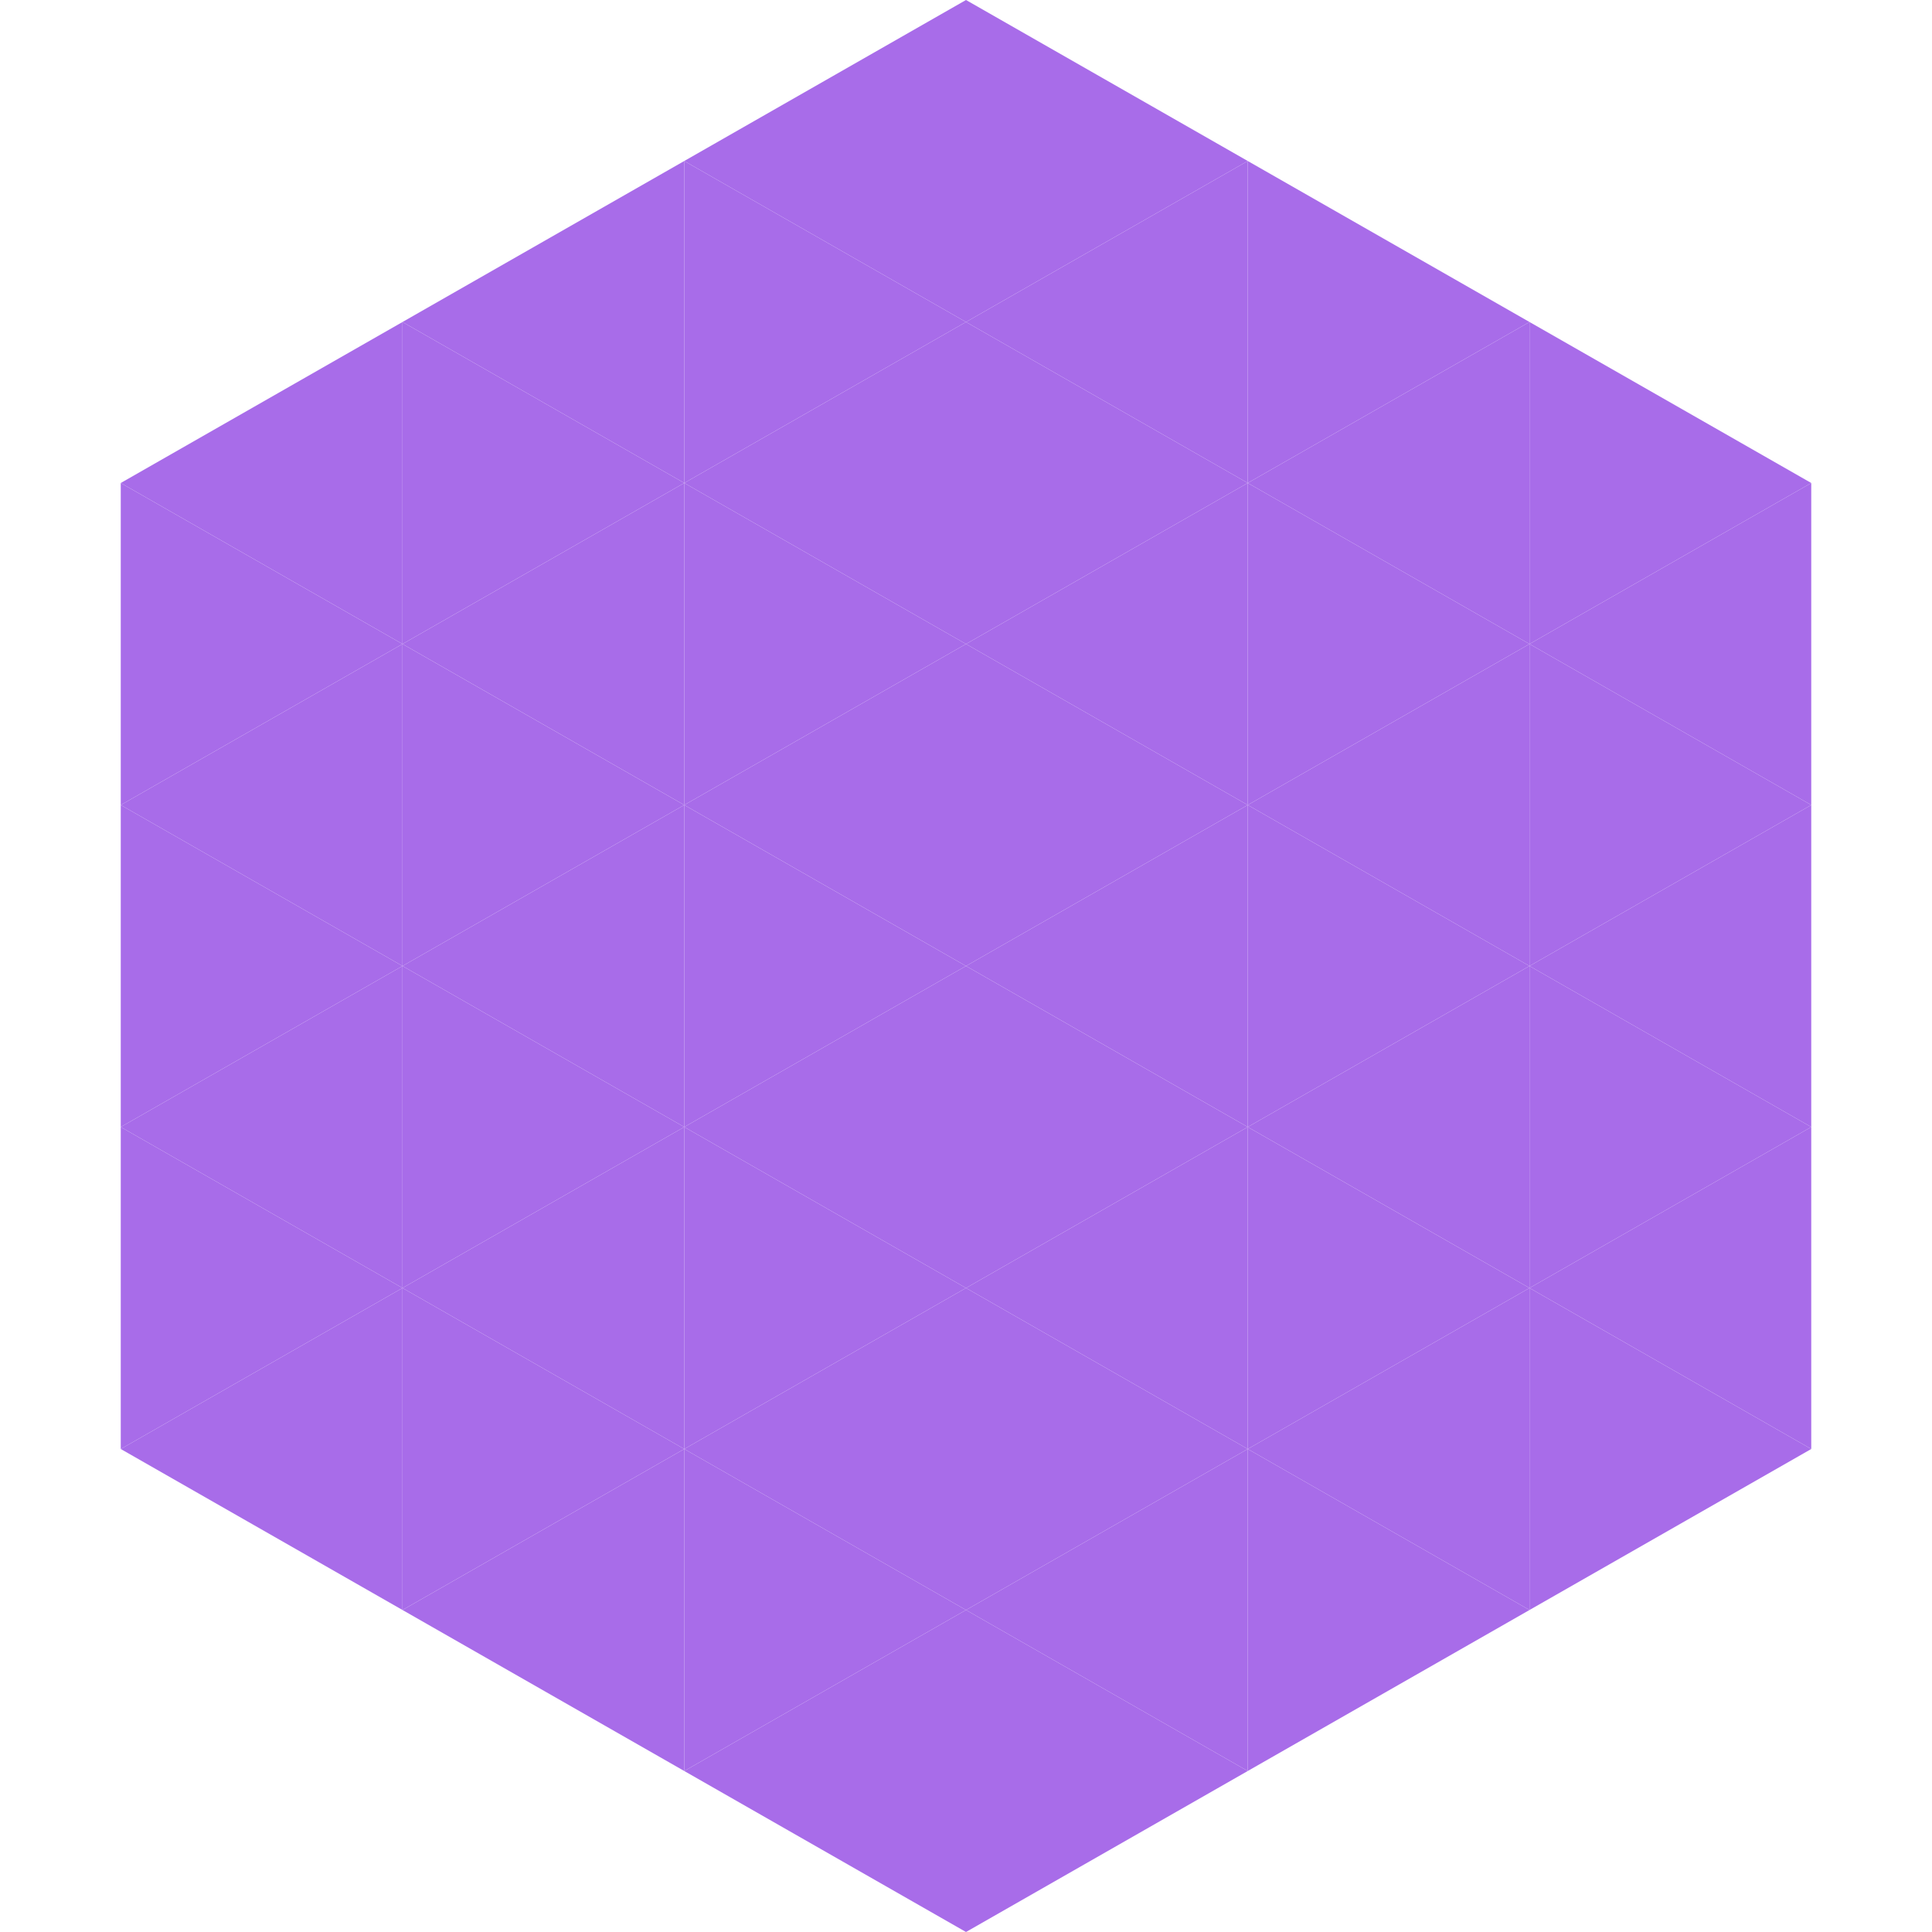 <?xml version="1.0"?>
<!-- Generated by SVGo -->
<svg width="240" height="240"
     xmlns="http://www.w3.org/2000/svg"
     xmlns:xlink="http://www.w3.org/1999/xlink">
<polygon points="50,40 15,60 50,80" style="fill:rgb(168,108,233)" />
<polygon points="190,40 225,60 190,80" style="fill:rgb(168,108,233)" />
<polygon points="15,60 50,80 15,100" style="fill:rgb(168,108,233)" />
<polygon points="225,60 190,80 225,100" style="fill:rgb(168,108,233)" />
<polygon points="50,80 15,100 50,120" style="fill:rgb(168,108,233)" />
<polygon points="190,80 225,100 190,120" style="fill:rgb(168,108,233)" />
<polygon points="15,100 50,120 15,140" style="fill:rgb(168,108,233)" />
<polygon points="225,100 190,120 225,140" style="fill:rgb(168,108,233)" />
<polygon points="50,120 15,140 50,160" style="fill:rgb(168,108,233)" />
<polygon points="190,120 225,140 190,160" style="fill:rgb(168,108,233)" />
<polygon points="15,140 50,160 15,180" style="fill:rgb(168,108,233)" />
<polygon points="225,140 190,160 225,180" style="fill:rgb(168,108,233)" />
<polygon points="50,160 15,180 50,200" style="fill:rgb(168,108,233)" />
<polygon points="190,160 225,180 190,200" style="fill:rgb(168,108,233)" />
<polygon points="15,180 50,200 15,220" style="fill:rgb(255,255,255); fill-opacity:0" />
<polygon points="225,180 190,200 225,220" style="fill:rgb(255,255,255); fill-opacity:0" />
<polygon points="50,0 85,20 50,40" style="fill:rgb(255,255,255); fill-opacity:0" />
<polygon points="190,0 155,20 190,40" style="fill:rgb(255,255,255); fill-opacity:0" />
<polygon points="85,20 50,40 85,60" style="fill:rgb(168,108,233)" />
<polygon points="155,20 190,40 155,60" style="fill:rgb(168,108,233)" />
<polygon points="50,40 85,60 50,80" style="fill:rgb(168,108,233)" />
<polygon points="190,40 155,60 190,80" style="fill:rgb(168,108,233)" />
<polygon points="85,60 50,80 85,100" style="fill:rgb(168,108,233)" />
<polygon points="155,60 190,80 155,100" style="fill:rgb(168,108,233)" />
<polygon points="50,80 85,100 50,120" style="fill:rgb(168,108,233)" />
<polygon points="190,80 155,100 190,120" style="fill:rgb(168,108,233)" />
<polygon points="85,100 50,120 85,140" style="fill:rgb(168,108,233)" />
<polygon points="155,100 190,120 155,140" style="fill:rgb(168,108,233)" />
<polygon points="50,120 85,140 50,160" style="fill:rgb(168,108,233)" />
<polygon points="190,120 155,140 190,160" style="fill:rgb(168,108,233)" />
<polygon points="85,140 50,160 85,180" style="fill:rgb(168,108,233)" />
<polygon points="155,140 190,160 155,180" style="fill:rgb(168,108,233)" />
<polygon points="50,160 85,180 50,200" style="fill:rgb(168,108,233)" />
<polygon points="190,160 155,180 190,200" style="fill:rgb(168,108,233)" />
<polygon points="85,180 50,200 85,220" style="fill:rgb(168,108,233)" />
<polygon points="155,180 190,200 155,220" style="fill:rgb(168,108,233)" />
<polygon points="120,0 85,20 120,40" style="fill:rgb(168,108,233)" />
<polygon points="120,0 155,20 120,40" style="fill:rgb(168,108,233)" />
<polygon points="85,20 120,40 85,60" style="fill:rgb(168,108,233)" />
<polygon points="155,20 120,40 155,60" style="fill:rgb(168,108,233)" />
<polygon points="120,40 85,60 120,80" style="fill:rgb(168,108,233)" />
<polygon points="120,40 155,60 120,80" style="fill:rgb(168,108,233)" />
<polygon points="85,60 120,80 85,100" style="fill:rgb(168,108,233)" />
<polygon points="155,60 120,80 155,100" style="fill:rgb(168,108,233)" />
<polygon points="120,80 85,100 120,120" style="fill:rgb(168,108,233)" />
<polygon points="120,80 155,100 120,120" style="fill:rgb(168,108,233)" />
<polygon points="85,100 120,120 85,140" style="fill:rgb(168,108,233)" />
<polygon points="155,100 120,120 155,140" style="fill:rgb(168,108,233)" />
<polygon points="120,120 85,140 120,160" style="fill:rgb(168,108,233)" />
<polygon points="120,120 155,140 120,160" style="fill:rgb(168,108,233)" />
<polygon points="85,140 120,160 85,180" style="fill:rgb(168,108,233)" />
<polygon points="155,140 120,160 155,180" style="fill:rgb(168,108,233)" />
<polygon points="120,160 85,180 120,200" style="fill:rgb(168,108,233)" />
<polygon points="120,160 155,180 120,200" style="fill:rgb(168,108,233)" />
<polygon points="85,180 120,200 85,220" style="fill:rgb(168,108,233)" />
<polygon points="155,180 120,200 155,220" style="fill:rgb(168,108,233)" />
<polygon points="120,200 85,220 120,240" style="fill:rgb(168,108,233)" />
<polygon points="120,200 155,220 120,240" style="fill:rgb(168,108,233)" />
<polygon points="85,220 120,240 85,260" style="fill:rgb(255,255,255); fill-opacity:0" />
<polygon points="155,220 120,240 155,260" style="fill:rgb(255,255,255); fill-opacity:0" />
</svg>
